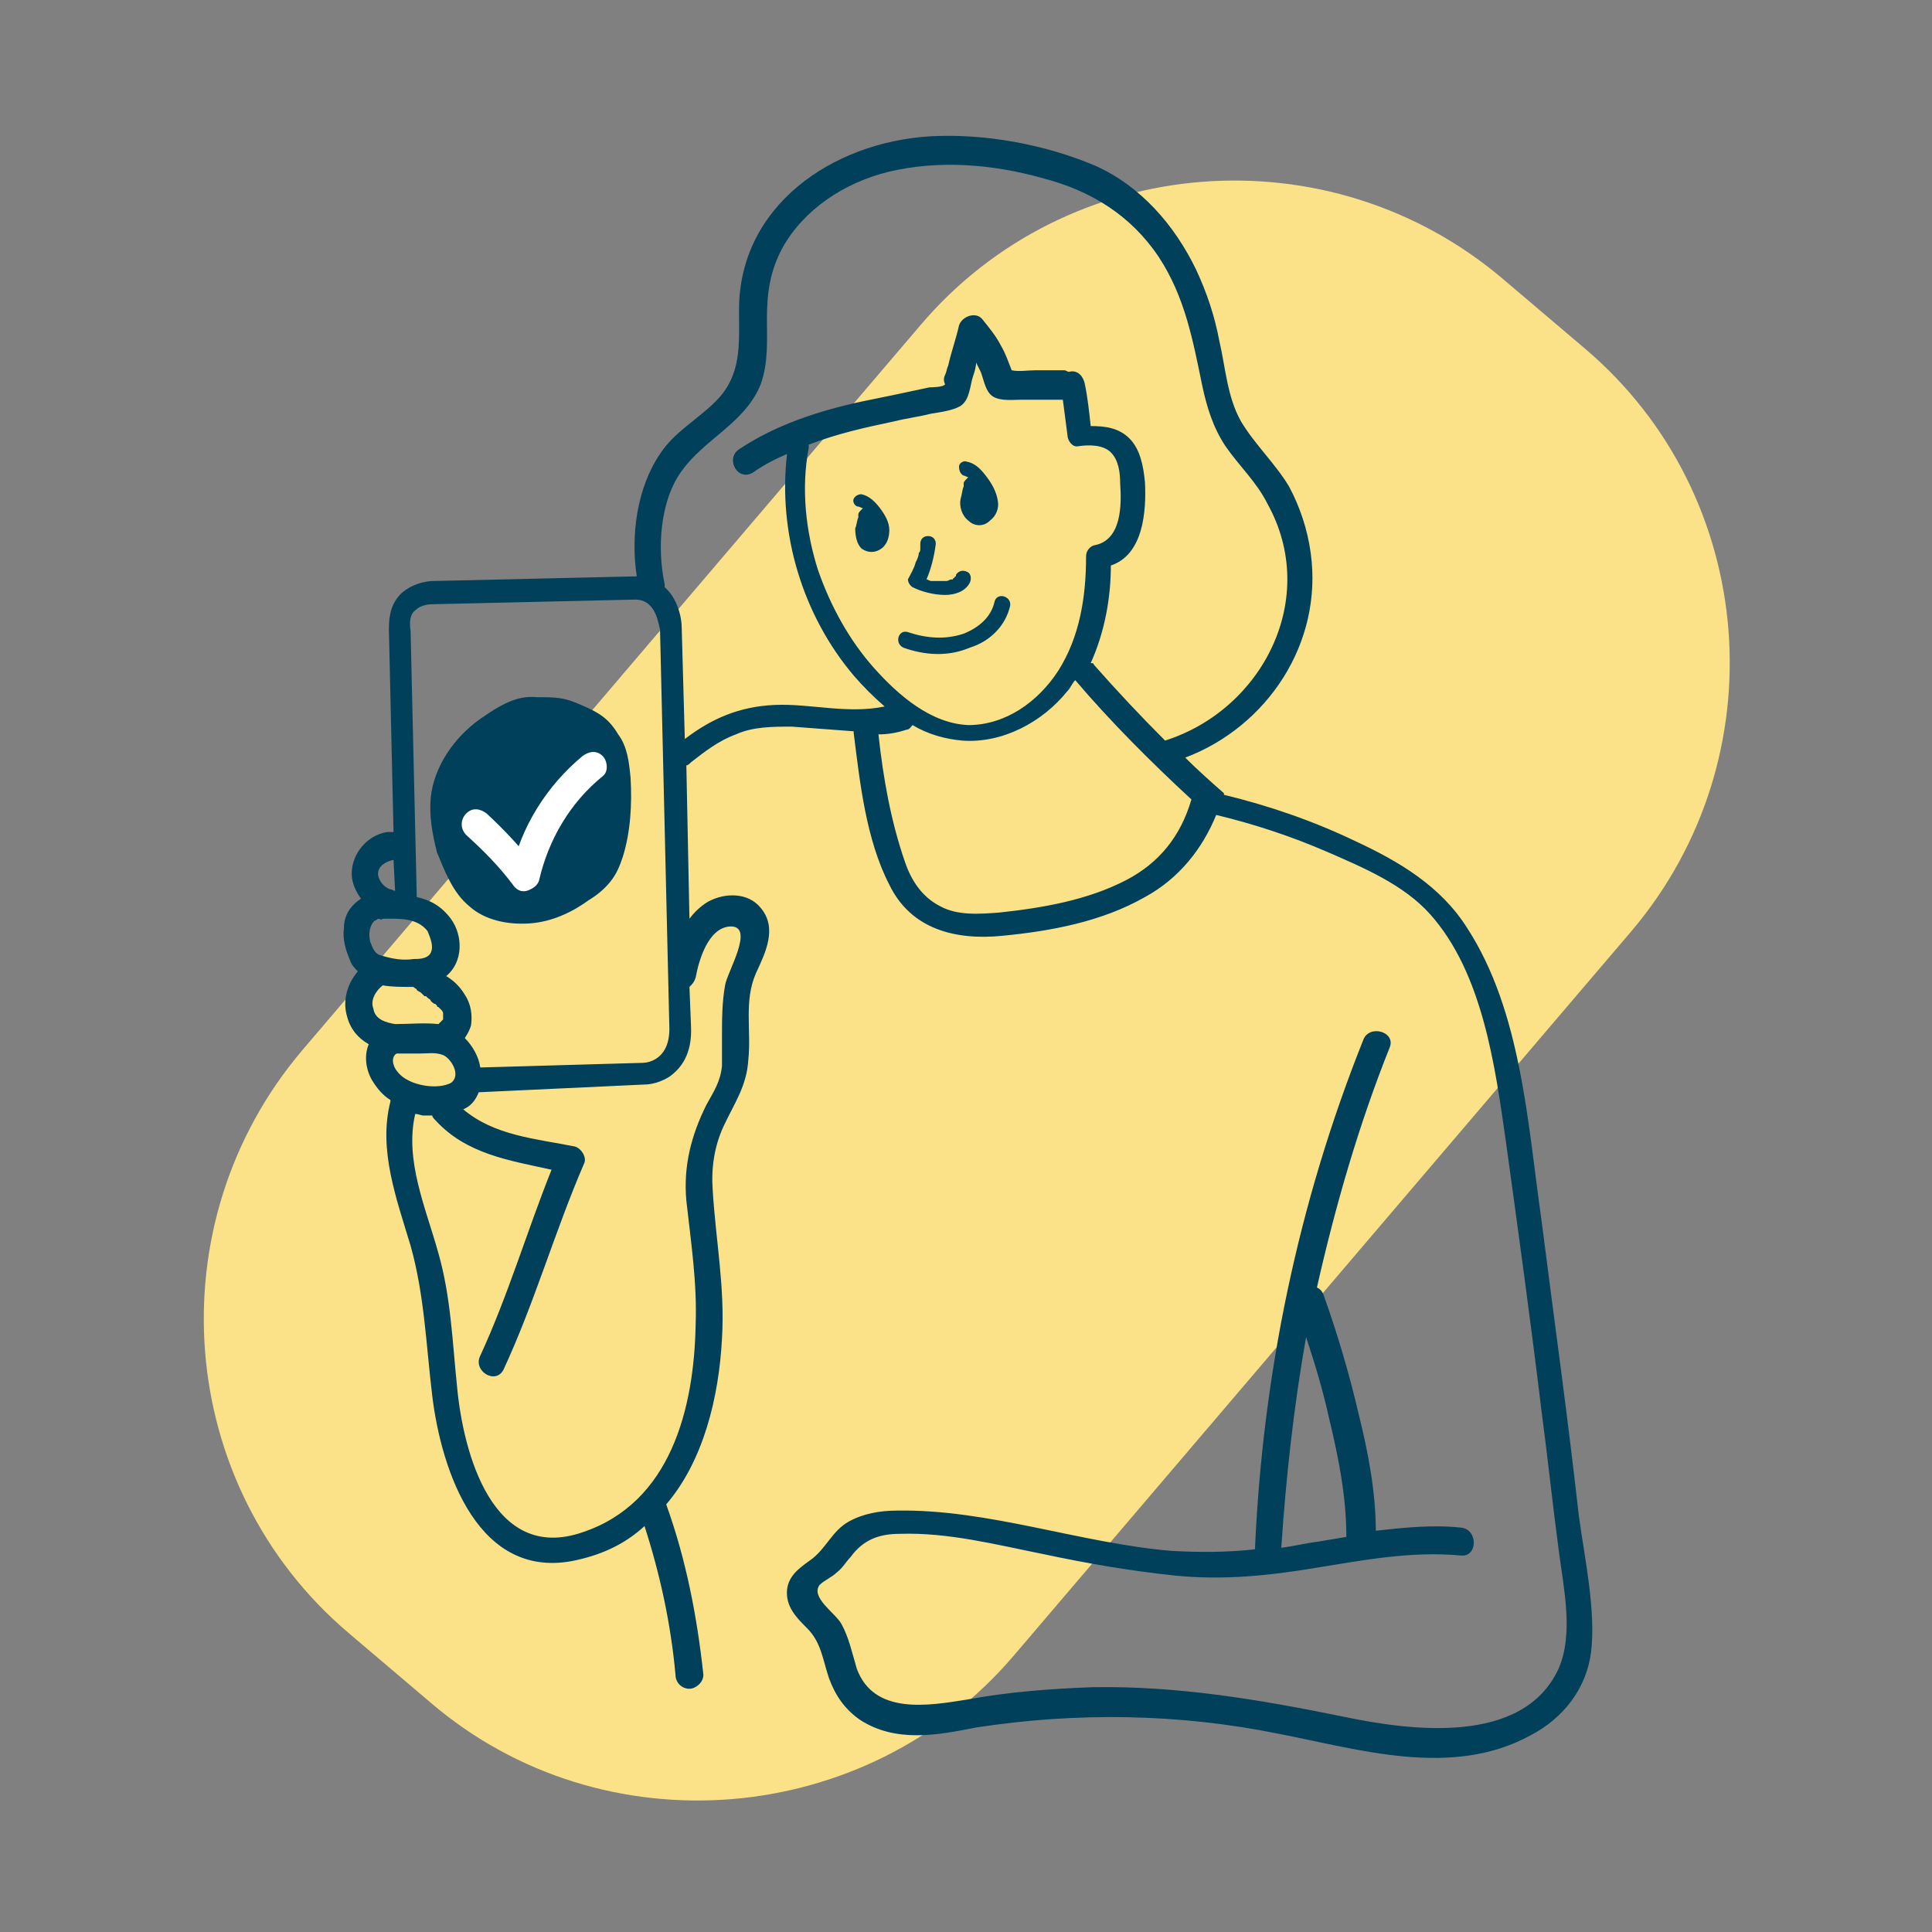 <?xml version="1.0" encoding="UTF-8"?> <svg xmlns="http://www.w3.org/2000/svg" xmlns:xlink="http://www.w3.org/1999/xlink" version="1.1" id="Layer_1" x="0px" y="0px" viewBox="0 0 124.7 124.7" style="enable-background:new 0 0 124.7 124.7;" xml:space="preserve"><rect x="0" y="0" width="124.7" height="124.7" fill="#808080" stroke="none"/> <style type="text/css"> .st0{fill:#FBE289;} .st1{fill:#00405A;} .st2{fill:#FFFFFF;} </style> <path class="st0" d="M27.8,109.9l-5.3-4.5c-11.2-9.5-12.5-26.4-3-37.6l39.9-46.8c9.5-11.2,26.4-12.5,37.6-3l5.3,4.5 c11.2,9.5,12.5,26.4,3,37.6l-39.9,46.8C55.9,118,38.9,119.4,27.8,109.9z"></path> <g> <path class="st1" d="M58.9,37.9c0.6,0.3,1.4,0.5,2.1,0.5c0.6,0,1.3-0.2,1.6-0.8c0.1-0.2,0.1-0.6-0.2-0.7c-0.2-0.1-0.5-0.1-0.7,0.2 c0,0,0,0,0,0.1c0,0-0.1,0-0.1,0.1c0,0-0.1,0-0.1,0.1c0,0,0,0-0.1,0c0,0,0,0,0,0c-0.1,0-0.2,0.1-0.3,0.1c0,0-0.1,0-0.1,0 c-0.1,0-0.1,0-0.2,0c-0.1,0-0.3,0-0.4,0c0,0,0,0,0,0c0,0,0,0,0,0c0,0-0.1,0-0.1,0c-0.1,0-0.1,0-0.2,0c-0.1,0-0.2-0.1-0.3-0.1 c0.3-0.7,0.5-1.5,0.6-2.3c0-0.3-0.2-0.5-0.5-0.5c-0.3,0-0.5,0.2-0.5,0.5c0,0.1,0,0.1,0,0.2c0,0,0,0.1,0,0.1c0,0.1,0,0.2-0.1,0.3 c0,0.2-0.1,0.4-0.2,0.6c-0.1,0.4-0.3,0.7-0.5,1.1C58.6,37.4,58.6,37.7,58.9,37.9z"></path> <path class="st1" d="M65.2,39.1c0.1-0.6-0.8-0.9-1-0.3c-0.2,1-1,1.7-2,2.1c-1.2,0.4-2.4,0.3-3.6-0.1c-0.6-0.2-0.9,0.7-0.3,1 c1.4,0.5,2.9,0.6,4.3,0C63.9,41.4,64.9,40.4,65.2,39.1z"></path> <path class="st1" d="M101.9,97.8c-0.7-6.3-1.6-12.7-2.4-19c-0.9-6.3-1.3-13.5-4.8-18.9c-1.7-2.7-4.4-4.3-7.2-5.6 c-2.7-1.3-5.6-2.3-8.5-3c0,0,0,0,0-0.1c-0.8-0.7-1.7-1.5-2.5-2.3c5.3-2,8.9-7.4,8.1-13.2c-0.2-1.5-0.7-3-1.4-4.3 c-0.9-1.5-2.2-2.7-3.1-4.2c-0.9-1.6-1-3.5-1.4-5.2c-0.3-1.6-0.8-3.1-1.5-4.6c-1.4-2.9-3.6-5.4-6.5-6.7C67.4,9.3,63.5,8.6,60,8.8 c-6.3,0.4-12.3,4.5-12.3,11.2c0,2.2,0.2,4.2-1.5,5.9c-1.2,1.2-2.7,2-3.6,3.4c-1.5,2.2-1.9,5.3-1.5,7.9c0,0,0,0,0,0l-13.1,0.3 c-0.1,0-1.2,0-2.1,0.8c-0.6,0.6-0.8,1.3-0.8,2.3l0.3,13.1c-0.1,0-0.3,0-0.4,0c-1.3,0.2-2.3,1.4-2.3,2.7c0,0.6,0.3,1.2,0.6,1.6 c-0.6,0.4-1.1,1-1.1,1.9c-0.1,0.7,0.1,1.4,0.4,2.1c0.1,0.3,0.3,0.5,0.5,0.7c-0.7,0.8-1,1.9-0.7,2.9c0.2,0.8,0.7,1.4,1.4,1.8 c-0.3,0.7-0.2,1.6,0.2,2.3c0.3,0.5,0.7,1,1.2,1.3c0,0,0,0.1,0,0.1c-0.8,3.1,0.4,6.3,1.3,9.3c0.9,3.2,1,6.4,1.4,9.7 c0.6,4.9,3,12,9.3,10.6c1.8-0.4,3.2-1.1,4.4-2.2c1,3.1,1.7,6.3,2,9.6c0,0.5,0.4,0.9,0.9,0.9c0.4,0,0.9-0.4,0.9-0.9 c-0.4-3.7-1.1-7.4-2.4-11c2.4-2.8,3.4-6.9,3.6-10.7c0.2-3.3-0.4-6.3-0.6-9.6c-0.1-1.4,0.1-2.8,0.7-4.1c0.7-1.5,1.5-2.6,1.6-4.3 c0.2-1.9-0.3-3.8,0.5-5.6c0.6-1.3,1.4-2.9,0.3-4.2c-0.8-1-2.3-1-3.4-0.4c-0.5,0.3-0.9,0.7-1.2,1.1l-0.2-9.9c0.1,0,0.2-0.1,0.3-0.2 c0.9-0.7,1.8-1.4,2.9-1.8c1.1-0.5,2.4-0.5,3.6-0.5c1.3,0.1,2.6,0.2,4,0.3c0,0,0,0.1,0,0.1c0.4,3.2,0.8,6.9,2.3,9.8 c1.4,2.9,4.3,3.6,7.3,3.3c3.1-0.3,6.4-0.9,9.2-2.5c2.2-1.2,3.7-3.1,4.6-5.3c2.5,0.6,4.9,1.4,7.2,2.4c2.3,1,4.9,2.1,6.6,4 c3.4,3.8,4.2,9.8,4.9,14.7c0.8,5.8,1.6,11.6,2.3,17.4c0.4,3,0.7,5.9,1.1,8.9c0.3,2.4,1,5.4,0,7.7c-2.3,5-9.6,4-13.9,3.1 c-5.4-1.1-10.7-2-16.2-1.9c-2.7,0.1-5.4,0.3-8.1,0.8c-2.5,0.4-6,1-7.1-2c-0.3-1-0.5-2-1-2.9c-0.4-0.7-2-1.7-1.4-2.5 c0.3-0.3,0.8-0.5,1.1-0.8c0.4-0.3,0.6-0.7,0.9-1c0.8-1.1,1.8-1.5,3.2-1.5c3.1-0.1,6.2,0.7,9.2,1.3c2.8,0.6,5.7,1.1,8.6,1.4 c3.1,0.3,6,0,9-0.5c3.1-0.5,6.2-1.1,9.4-0.8c1.1,0.1,1.1-1.7,0-1.8c-1.8-0.2-3.7,0-5.5,0.2c0-2.5-0.5-5.1-1.1-7.5 c-0.6-2.6-1.4-5.3-2.3-7.8c-0.1-0.2-0.2-0.3-0.4-0.4c1.2-5.3,2.7-10.5,4.7-15.5c0.4-1-1.3-1.5-1.7-0.5c-4.2,10.5-6.5,21.6-7,32.9 c-1.8,0.2-3.6,0.2-5.4,0.1c-5.9-0.5-11.8-2.7-17.7-2.6c-1.1,0-2.2,0.2-3.1,0.7c-1.1,0.6-1.5,1.8-2.5,2.5c-0.7,0.5-1.4,1-1.5,1.9 c-0.1,1.1,0.6,1.8,1.3,2.5c0.9,0.9,1,2,1.4,3.2c0.4,1.1,1,2,2,2.7c2.3,1.5,5,1,7.5,0.5c6.5-1,13.1-0.9,19.5,0.4 c5.2,1,11.2,2.9,16.3,0.1c2.1-1.1,3.6-3,3.9-5.4C103,103.9,102.3,100.7,101.9,97.8z M26.8,39.4c0.4-0.4,1-0.4,1.1-0.4L41,38.7 c0,0,0,0,0,0c1.4,0,1.5,1.7,1.6,1.9l0.6,25.6c0.1,2.2-1.4,2.4-1.7,2.4L31,68.9c-0.1-0.7-0.5-1.4-1-1.9c0.2-0.3,0.3-0.5,0.4-0.8 c0.1-0.7,0-1.4-0.4-2c-0.3-0.5-0.7-0.9-1.2-1.2c1.1-0.9,1.1-2.6,0.3-3.7c-0.6-0.8-1.3-1.2-2.2-1.4l-0.4-17.2 C26.4,40.1,26.5,39.6,26.8,39.4z M26.3,69.7c-0.4-0.2-0.8-0.6-0.9-1c-0.1-0.3,0-0.6,0.2-0.7c0.5,0,1,0,1.5,0c0.5,0,1-0.1,1.5,0.1 c0.5,0.2,1.2,1.3,0.5,1.8C28.3,70.3,27,70.1,26.3,69.7z M28.5,66.1C28.5,66.1,28.5,66.1,28.5,66.1C28.5,66,28.5,66.1,28.5,66.1 C28.5,66.1,28.5,66.1,28.5,66.1z M28.6,66C28.6,66,28.6,66,28.6,66C28.6,66,28.6,66,28.6,66z M28.7,65.7 C28.6,65.6,28.6,65.6,28.7,65.7C28.7,65.6,28.7,65.6,28.7,65.7z M27.8,61.5c-0.2,0.4-0.8,0.4-1.1,0.4c-0.7,0.1-1.3,0-2-0.2 c-0.5-0.1-0.6-0.4-0.8-0.9c-0.1-0.4-0.1-0.9,0.2-1.3c0.1-0.1,0.2-0.1,0.3-0.2c0.1,0,0.2,0.1,0.3,0c1,0,2.2-0.1,2.9,0.8 C27.8,60.6,28,61.1,27.8,61.5z M24.7,63.6c0.6,0.1,1.2,0.1,1.8,0.1c0,0,0.1,0,0.1,0c0.1,0,0.1,0,0.2,0.1c0,0,0,0,0,0c0,0,0,0,0,0 c0,0,0.1,0,0.1,0.1c0.1,0.1,0.2,0.1,0.3,0.2c0,0,0.1,0.1,0.1,0.1c0,0,0.1,0.1,0.1,0.1c0,0,0,0,0.1,0c0,0,0.1,0.1,0.1,0.1 c0.1,0.1,0.2,0.1,0.2,0.2c0.1,0.1,0.2,0.2,0.3,0.2c0,0,0.2,0.2,0.2,0.2c0,0,0,0-0.1-0.1c0,0,0,0.1,0.1,0.1c0,0,0.1,0.1,0.1,0.1 c0,0,0.1,0.1,0.1,0.1c0,0,0,0.1,0,0.1c0,0,0-0.1,0-0.1c0,0,0.1,0.1,0.1,0.2c0,0,0,0,0,0c0,0,0,0,0,0.1c0,0,0,0.1,0,0.1 c0,0,0,0.1,0,0.1c0,0,0,0,0,0c0,0,0,0.1,0,0.1c0,0,0,0,0,0c0,0,0,0-0.1,0.1c0,0-0.1,0.1-0.1,0.1c0,0-0.1,0.1-0.1,0.1 c-0.9-0.1-1.9,0-2.8,0c-0.6-0.1-1.3-0.3-1.4-1C23.9,64.6,24.2,64,24.7,63.6z M25.4,55.5C25.4,55.5,25.4,55.5,25.4,55.5l0.1,2 c-0.1,0-0.2-0.1-0.3-0.1c-0.4-0.1-0.8-0.6-0.8-1C24.4,55.9,24.9,55.6,25.4,55.5z M44.9,63.1c0.2-1.1,0.8-3.2,2.2-3.3 c1.7-0.1-0.2,3-0.3,3.8c-0.2,1.1-0.2,2.2-0.2,3.3c0,0.6,0,1.3,0,1.9c-0.1,1-0.5,1.6-1,2.5c-1,2-1.5,4-1.3,6.2 c0.3,2.7,0.7,5.3,0.6,8c-0.1,5.4-1.6,11.5-7.3,13.4c-5.8,2-7.7-5.1-8.1-9.4c-0.3-2.9-0.4-5.8-1.2-8.6c-0.8-2.9-2.2-6-1.5-9 c0.2,0,0.4,0.1,0.5,0.1c0.2,0,0.4,0,0.6,0c0,0.1,0.1,0.2,0.2,0.3c2,2.2,4.8,2.6,7.5,3.2c-1.6,4-2.8,8.1-4.6,12 c-0.5,1,1,1.9,1.5,0.9c2-4.3,3.3-8.9,5.2-13.3c0.2-0.4-0.2-1-0.6-1.1c-2.5-0.5-5.2-0.7-7.2-2.4c0.5-0.2,0.8-0.6,1-1.1l0,0L41.6,70 c0.1,0,0.8,0,1.6-0.5c0.7-0.5,1.5-1.4,1.4-3.3l-0.1-2.5C44.7,63.5,44.8,63.4,44.9,63.1z M50,45.5c-2.3,0.1-4.1,0.9-5.8,2.2L44,40.5 c0-0.7-0.3-1.9-1.1-2.6c0-0.1,0-0.2,0-0.2c-0.5-2.3-0.3-5.4,1.1-7.3c1.5-2.1,4.1-3.1,5.1-5.6c0.5-1.4,0.4-2.8,0.4-4.2 c0-1.7,0.2-3.1,1-4.6c1.4-2.5,4-4.2,6.8-4.9c3.3-0.8,6.8-0.5,10,0.4c3.1,0.8,5.7,2.4,7.5,5.1c1.7,2.6,2.2,5.4,2.8,8.3 c0.3,1.4,0.7,2.7,1.5,3.9c0.9,1.3,2,2.3,2.7,3.7c3.4,6.1-0.3,13.3-6.6,15.3c-1.6-1.6-3.1-3.2-4.6-4.9c0-0.1-0.1-0.1-0.2-0.1 c0.9-2,1.3-4.2,1.3-6.3c2.1-0.7,2.3-3.5,2.2-5.4c-0.1-1-0.3-2.1-1-2.8c-0.7-0.7-1.6-0.8-2.5-0.8c-0.1-0.9-0.2-1.9-0.4-2.8 C69.8,24,69.3,23.9,69,24c-0.1,0-0.2-0.1-0.3-0.1c-0.6,0-1.3,0-1.9,0c-0.5,0-1,0.1-1.5,0c-0.2-0.5-0.4-1.1-0.7-1.6 c-0.3-0.6-0.8-1.2-1.2-1.7c-0.4-0.5-1.3-0.2-1.5,0.4c-0.2,0.9-0.5,1.7-0.7,2.6c-0.1,0.2-0.1,0.4-0.2,0.6c-0.1,0.2-0.1,0.4,0,0.6 C60.9,25,60.1,25,60,25c-1.4,0.3-2.8,0.6-4.3,0.9c-2.8,0.6-5.6,1.5-8,3.1c-0.9,0.6-0.1,2.1,0.9,1.5c0.7-0.5,1.5-0.9,2.2-1.2 c-0.6,5.1,1,10.4,4.3,14.3c0.6,0.7,1.3,1.4,2,2C54.7,46.1,52.3,45.4,50,45.5z M56.4,43.1c-1.6-1.8-2.8-4-3.6-6.3 c-0.8-2.5-1.1-5.3-0.6-7.9c0-0.1,0-0.1,0-0.2c1.8-0.7,3.6-1.1,5.5-1.5c0.8-0.2,1.6-0.3,2.4-0.5c0.6-0.1,1.4-0.2,1.9-0.5 c0.6-0.4,0.6-1.3,0.8-1.9c0.1-0.3,0.2-0.6,0.2-0.9c0.1,0.2,0.2,0.4,0.3,0.6c0.2,0.5,0.3,1.3,0.8,1.6c0.5,0.3,1.3,0.2,1.8,0.2 c0.9,0,1.8,0,2.7,0c0,0,0,0,0,0c0.1,0.8,0.2,1.5,0.3,2.3c0,0.3,0.3,0.8,0.7,0.7c0.7-0.1,1.6-0.1,2.1,0.4c0.5,0.5,0.6,1.3,0.6,2 c0.1,1.4,0.1,3.7-1.7,4c-0.3,0.1-0.5,0.4-0.5,0.7c0,2.6-0.4,5.2-1.8,7.4c-1.3,2-3.4,3.5-5.8,3.5C60.1,46.7,58,44.9,56.4,43.1z M72.7,56.8c-2.5,1.3-5.4,1.8-8.2,2.1c-1.3,0.1-2.7,0.2-3.8-0.4c-1.2-0.6-1.9-1.7-2.3-2.9c-0.9-2.6-1.4-5.4-1.7-8.2 c0.6,0,1.2-0.1,1.8-0.3c0.2,0,0.3-0.2,0.4-0.3c1,0.6,2.1,0.9,3.2,1c2.6,0.2,5.2-1.2,6.8-3.2c0.2-0.2,0.3-0.5,0.5-0.7 c2.3,2.7,4.9,5.3,7.5,7.7C76.2,54,74.8,55.7,72.7,56.8z M84.3,86.3c0.6,1.8,1.1,3.5,1.5,5.3c0.6,2.5,1.1,5,1.1,7.6 c-0.6,0.1-1.2,0.2-1.8,0.3c-0.8,0.1-1.6,0.3-2.4,0.4C83,95.4,83.5,90.8,84.3,86.3z"></path> <path class="st1" d="M30.3,58.5c1,0.9,2.5,1.2,3.9,1.1c1.4-0.1,2.7-0.7,3.8-1.5c0.5-0.3,1-0.7,1.4-1.2c0.4-0.5,0.6-1,0.8-1.6 c0.5-1.6,0.6-3.4,0.5-5.1c-0.1-1-0.2-2-0.8-2.8c-0.6-1-1.2-1.4-2.4-1.9c-1.1-0.5-1.6-0.5-2.9-0.5l0.1,0c-1.1-0.1-2,0.2-3.7,1.4 c-1.7,1.2-3,3.1-3.2,5.1c-0.1,1.2,0.1,2.3,0.4,3.5C28.7,56.2,29.2,57.6,30.3,58.5z"></path> <path class="st1" d="M56.8,32.8c-0.3-0.4-0.7-0.8-1.2-0.9c-0.2,0-0.4,0.1-0.5,0.3c-0.1,0.2,0.1,0.5,0.3,0.5c0.1,0,0.2,0.1,0.3,0.1 c0,0-0.1,0.1-0.1,0.1c-0.1,0.1-0.2,0.2-0.2,0.3c0,0.1,0,0.1,0,0.2c-0.1,0.2-0.1,0.5-0.2,0.7c0,0.5,0.1,1,0.4,1.3 c0.4,0.3,0.9,0.3,1.3,0c0.4-0.3,0.5-0.8,0.5-1.2C57.4,33.7,57.1,33.2,56.8,32.8z"></path> <path class="st1" d="M62.2,30.7c0.1,0,0.2,0.1,0.3,0.1c0,0-0.1,0.1-0.1,0.1c-0.1,0.1-0.2,0.2-0.2,0.3c0,0.1,0,0.1,0,0.2 c-0.1,0.2-0.1,0.5-0.2,0.8c-0.1,0.5,0.1,1.1,0.5,1.4c0.4,0.4,1,0.4,1.4,0c0.4-0.3,0.6-0.8,0.5-1.3c-0.1-0.6-0.4-1.1-0.7-1.5 c-0.3-0.4-0.7-0.9-1.3-1c-0.2-0.1-0.5,0.1-0.5,0.3C61.9,30.4,62,30.6,62.2,30.7z"></path> </g> <path class="st2" d="M30.1,53.9c1.1,1,2.1,2,3,3.2c0.2,0.3,0.5,0.5,0.9,0.4c0.3-0.1,0.7-0.3,0.8-0.7c0.6-2.6,2-5,4.1-6.7 c0.4-0.3,0.3-1,0-1.3c-0.4-0.4-0.9-0.3-1.3,0c-2.3,1.9-4,4.6-4.6,7.5c0.6-0.1,1.1-0.1,1.7-0.2c-1-1.3-2.1-2.5-3.3-3.6 c-0.4-0.3-0.9-0.4-1.3,0C29.7,52.9,29.7,53.5,30.1,53.9L30.1,53.9z"></path> </svg> 
